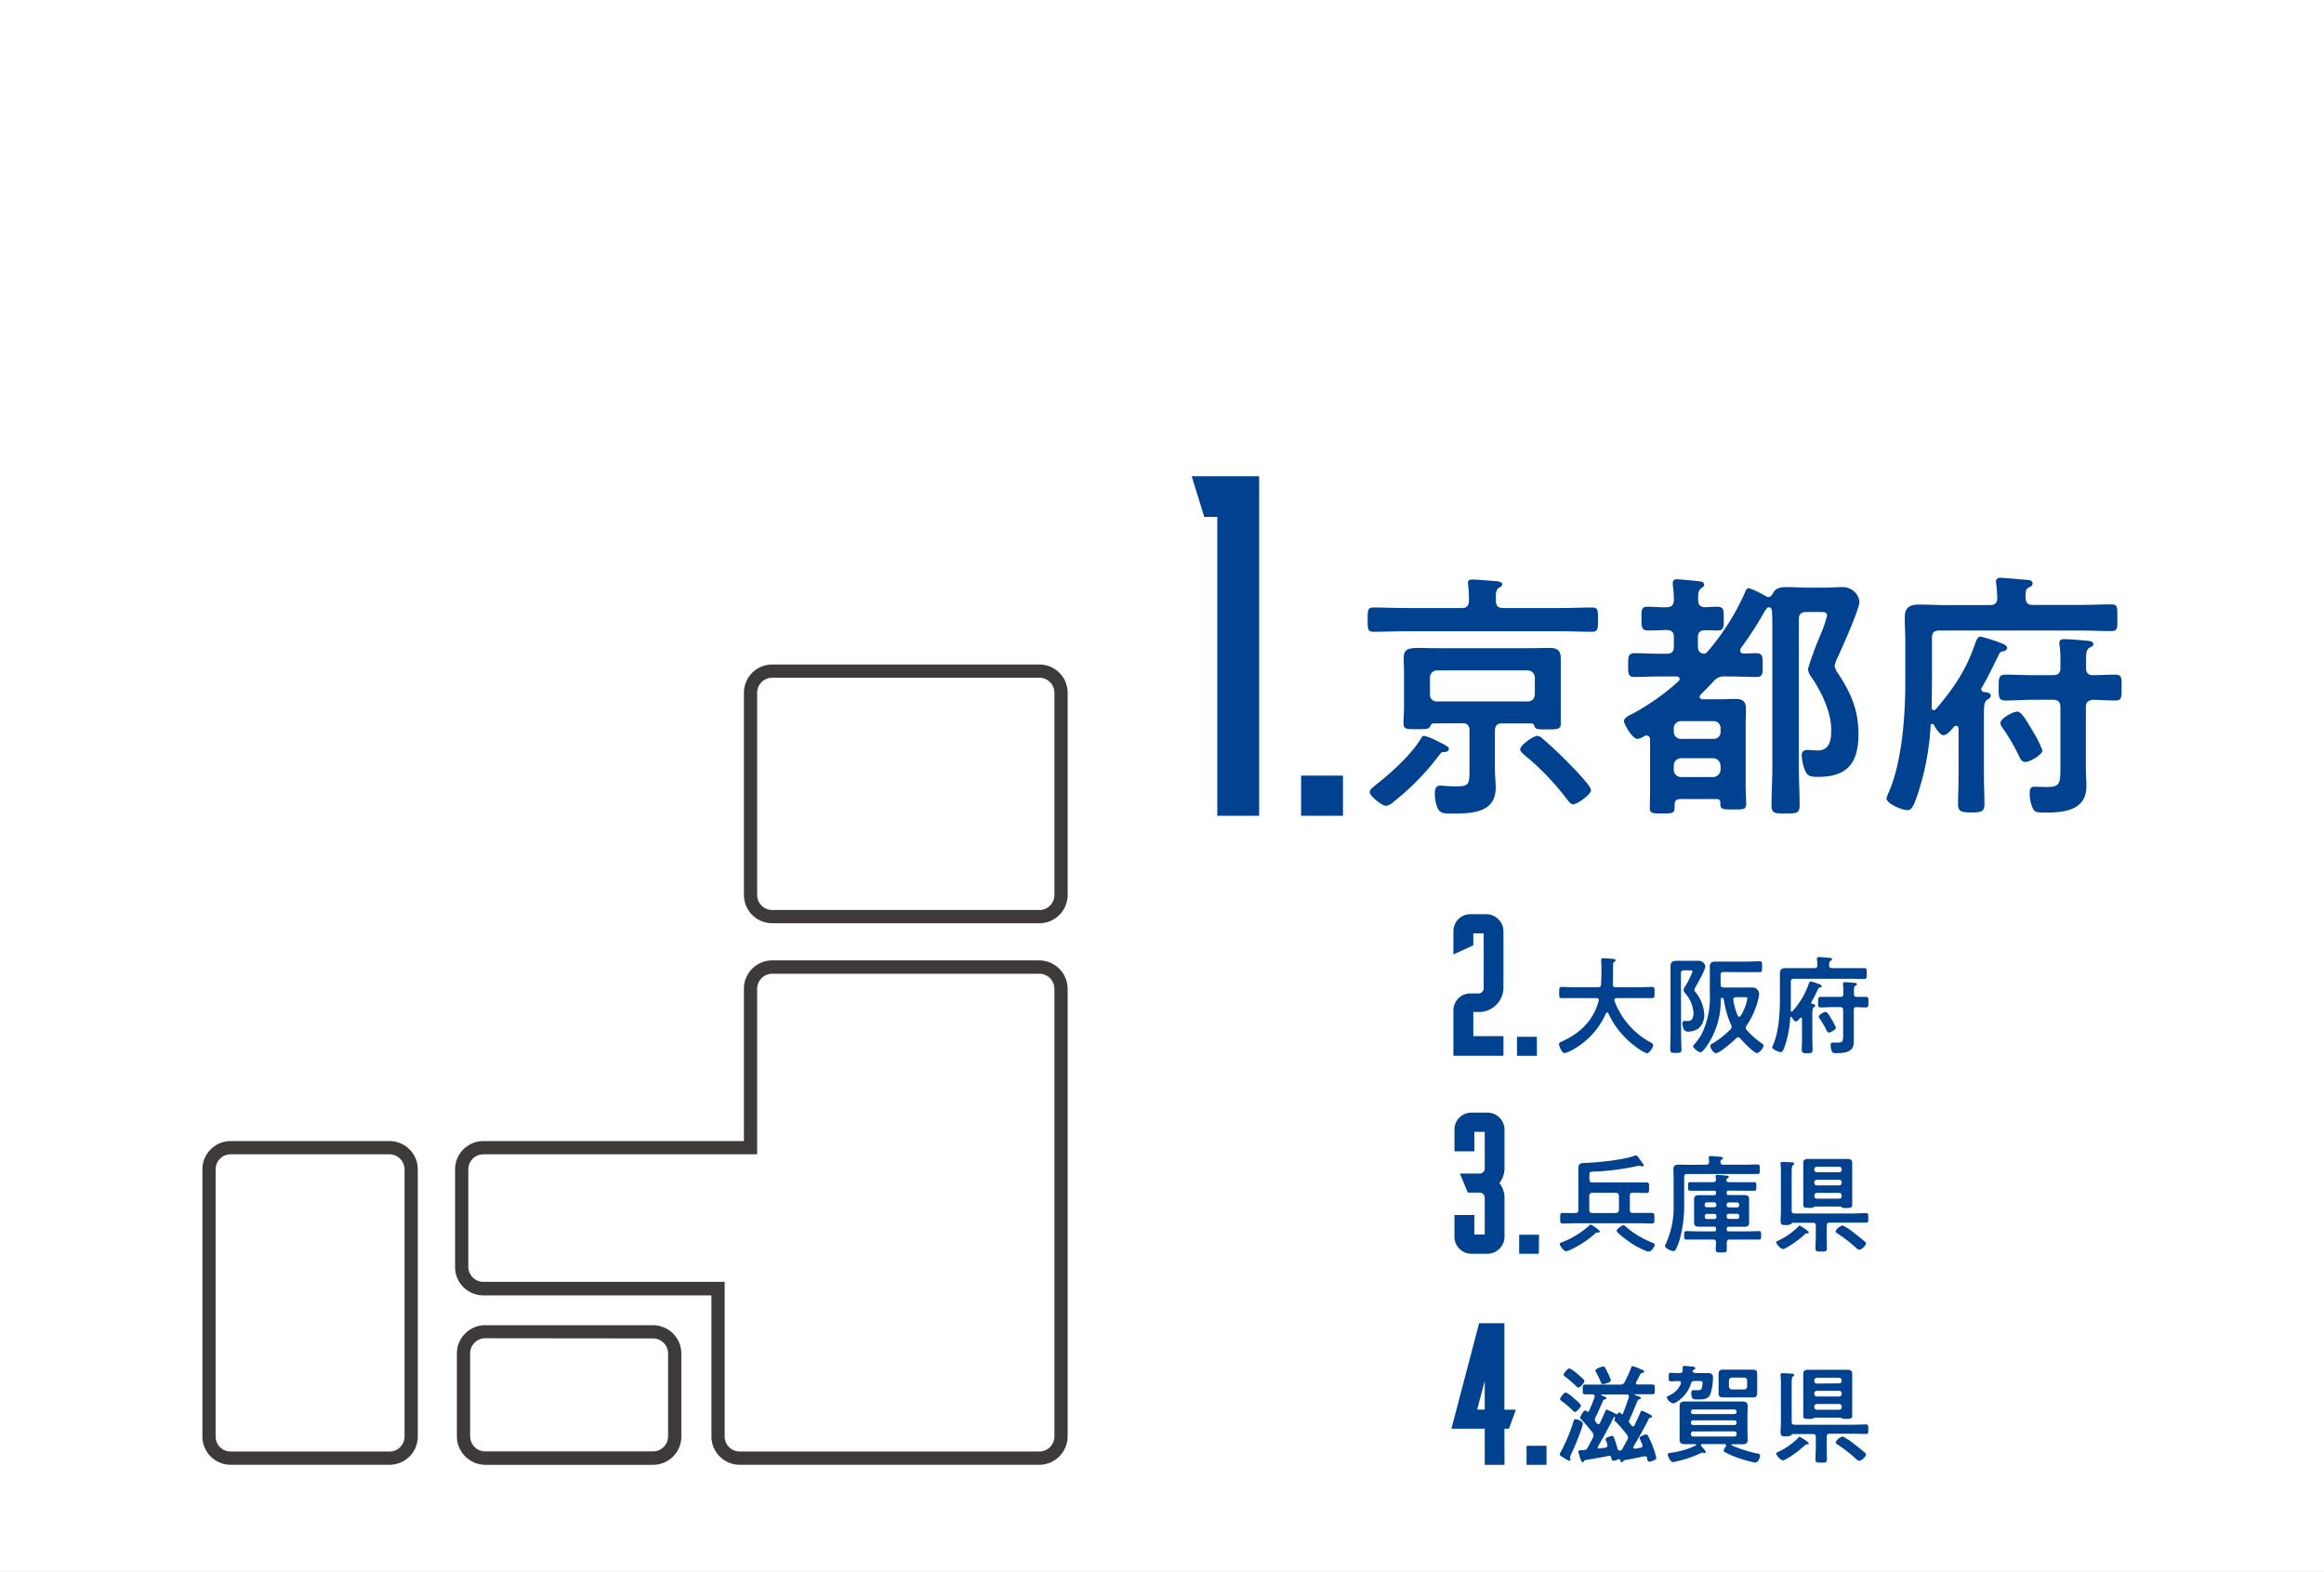 <svg xmlns="http://www.w3.org/2000/svg" viewBox="0 0 488 330"><defs><style>.cls-1{fill:#fff;}.cls-2{fill:#cacaca;}.cls-3{fill:#3e3a39;}.cls-4{fill:#004190;}</style></defs><g id="レイヤー_1" data-name="レイヤー 1"><rect class="cls-1" width="488" height="330"/><path class="cls-2" d="M486,2V328H2V2H486m2-2H0V330H488V0Z"/></g><g id="レイヤー_1のコピー" data-name="レイヤー 1のコピー"><rect class="cls-1" width="488" height="330"/><path class="cls-3" d="M81.79,307.57H48.44a5.94,5.94,0,0,1-5.94-5.94V245.54a5.94,5.94,0,0,1,5.94-5.94H81.79a5.94,5.94,0,0,1,5.94,5.94v56.09a5.94,5.94,0,0,1-5.94,5.94ZM48.44,242.38a3.14,3.14,0,0,0-3.16,3.16v56.09a3.14,3.14,0,0,0,3.16,3.16H81.79a3.15,3.15,0,0,0,2.23-.92,3.2,3.2,0,0,0,.93-2.24V245.54A3.2,3.2,0,0,0,84,243.3a3.15,3.15,0,0,0-2.23-.92Z"/><path class="cls-3" d="M137.13,307.58H101.88a6,6,0,0,1-5.94-5.94V284.2a5.92,5.92,0,0,1,5.94-5.93h35.25a5.94,5.94,0,0,1,5.94,5.93v17.44a5.94,5.94,0,0,1-5.94,5.94ZM101.88,281a3.18,3.18,0,0,0-3.16,3.16v17.44a3.18,3.18,0,0,0,3.16,3.16h35.25a3.18,3.18,0,0,0,3.16-3.16V284.2a3.18,3.18,0,0,0-3.16-3.16Z"/><path class="cls-3" d="M218.25,307.57H155.33a5.94,5.94,0,0,1-5.94-5.94V272H101.5A5.94,5.94,0,0,1,95.56,266V245.54a5.94,5.94,0,0,1,5.94-5.94h54.71v-32a5.94,5.94,0,0,1,5.94-5.94h56.1a6,6,0,0,1,5.94,5.94v94a6,6,0,0,1-1.74,4.2A5.94,5.94,0,0,1,218.25,307.57ZM101.5,242.38a3.16,3.16,0,0,0-2.23.92,3.2,3.2,0,0,0-.93,2.24V266a3.18,3.18,0,0,0,3.16,3.16h50.67v32.46a3.21,3.21,0,0,0,.92,2.24,3.17,3.17,0,0,0,2.24.92h62.92a3.15,3.15,0,0,0,2.23-.92,3.2,3.2,0,0,0,.93-2.24v-94a3.18,3.18,0,0,0-3.16-3.16h-56.1a3.18,3.18,0,0,0-3.16,3.16v34.75Z"/><path class="cls-3" d="M218.25,193.86h-56.1a6,6,0,0,1-4.2-1.74,6,6,0,0,1-1.74-4.2V145.47a5.94,5.94,0,0,1,5.94-5.94h56.1a5.94,5.94,0,0,1,5.94,5.94v42.45a6,6,0,0,1-1.74,4.2A5.94,5.94,0,0,1,218.25,193.86Zm-56.1-51.55a3.16,3.16,0,0,0-3.16,3.16v42.45a3.16,3.16,0,0,0,3.16,3.16h56.1a3.16,3.16,0,0,0,3.16-3.16V145.47a3.16,3.16,0,0,0-3.16-3.16Z"/><path class="cls-4" d="M315.65,127.67h12c2.19,0,4.39-.11,6.63-.11,1.27,0,1.27.55,1.27,2.52s0,2.58-1.27,2.58c-2.24,0-4.44-.11-6.63-.11H295.08c-2.25,0-4.45.11-6.7.11-1.2,0-1.2-.66-1.2-2.58s0-2.52,1.2-2.52c2.25,0,4.45.11,6.7.11h11.85c1.09,0,1.48-.44,1.53-1.53a31.11,31.11,0,0,0-.16-3.24,1.43,1.43,0,0,1-.06-.5c0-.65.5-.71,1-.71.93,0,3.84.28,4.88.33.44.06,1.32.11,1.32.71,0,.33-.28.44-.71.72-.66.49-.66,1.26-.61,2.69C314.11,127.23,314.55,127.67,315.65,127.67ZM303.42,157.9c-.66,0-.72,0-1.38.87a52,52,0,0,1-9.43,9.6,2.85,2.85,0,0,1-1.54.83c-.87,0-3.45-2-3.45-2.91,0-.55.76-1,1.2-1.43,3.08-2.36,7.41-6.3,9.44-9.6.16-.27.38-.76.77-.76a11.59,11.59,0,0,1,2.74,1.09c1.76.88,2.47,1.21,2.47,1.65S303.74,157.9,303.42,157.9Zm-2.36-6c-.44,0-.61.28-.77.66-.33.55-.82.55-2.58.55-2.25,0-3,.05-3-1.15s.11-2.2.11-3.24v-7.51c0-1-.06-2-.06-3.08,0-1.81.94-2.08,3.18-2.08,1,0,2.2.05,3.73.05h19.15c1.59,0,3.13-.05,4.72-.05,1.42,0,2.19.6,2.19,2.08,0,1,0,2,0,3.08v7.57c0,1.09,0,2.14,0,3.23s-.66,1.15-2.8,1.15c-2,0-2.52,0-2.74-.71-.11-.38-.27-.55-.66-.55h-6.09c-1,0-1.53.44-1.53,1.54v8.06c0,1.32.16,2.64.16,3.95,0,5.38-5.37,5.38-9.38,5.38-1.64,0-2.36-.11-2.85-1.21a8.31,8.31,0,0,1-.55-3.07c0-.71.17-1.59,1.1-1.59.6,0,1.75.16,3.18.16,3,0,3-.33,3-4V153.4c0-1.1-.49-1.54-1.53-1.54Zm19.69-4.61c1,0,1.43-.54,1.54-1.48v-3.51a1.53,1.53,0,0,0-1.54-1.53h-19a1.48,1.48,0,0,0-1.48,1.53v3.51a1.38,1.38,0,0,0,1.48,1.48Zm9.65,21.62c-.54,0-.87-.5-1.31-1a53.36,53.36,0,0,0-8.94-9.33c-.33-.33-.94-.77-.94-1.26,0-.82,2.75-2.8,3.57-2.8a1.74,1.74,0,0,1,1.15.6c2,1.7,3.84,3.46,5.65,5.32.82.83,4.5,4.56,4.5,5.49S331.17,168.87,330.4,168.87Z"/><path class="cls-4" d="M366.28,124.71c.22-.55.44-1.21.94-1.21a16.2,16.2,0,0,1,3,1.37c.27.11.82.5,1.1.5.49,0,.76-.44,1-.83.61-1.2,1.76-1.26,3-1.26,1.42,0,2.79.11,4.22.11h3.95c1.1,0,2.19-.11,3.35-.11a3.53,3.53,0,0,1,3.62,3c0,1.65-3.62,9.61-4.5,11.58a7.25,7.25,0,0,0-.72,2,4,4,0,0,0,.83,1.7c2.69,4.17,4.17,7.57,4.17,12.62,0,5.93-2.25,8.94-8.4,8.94-1.7,0-2.3-.11-2.85-1.42a9.93,9.93,0,0,1-.66-3.13c0-.82.5-1.1,1.26-1.1s1.38.11,2.09.11c2.58,0,2.85-2.3,2.85-4.33,0-3.79-2.14-8.17-4.28-11.25a2.81,2.81,0,0,1-.6-1.59,69.16,69.16,0,0,1,2.63-7.13,27.46,27.46,0,0,0,1.37-4c0-.77-.65-.77-1.31-.77h-3.07c-1.05,0-1.54.44-1.54,1.54V161c0,2.69.16,5.37.16,8,0,1.75-.54,1.81-2.9,1.81s-3,0-3-1.76c0-2.69.17-5.37.17-8.06V130.63c0-.76-.06-1.53-.06-2.3-.05-.38-.21-.82-.65-.82a.67.67,0,0,0-.44.22,5.4,5.4,0,0,0-.5.71,74.39,74.39,0,0,1-4.93,7.62.94.94,0,0,0-.17.55c0,.44.39.61.77.61.88,0,1.7-.06,2.58-.06,1.42,0,1.37.77,1.37,2.53s.05,2.46-1.32,2.46c-1.75,0-3.56-.11-5.32-.11h-1.2a2.83,2.83,0,0,0-2.47,1c-.88,1-1.76,1.87-2.69,2.8a.57.57,0,0,0-.22.49c0,.39.33.5.66.5h3.29c1.21,0,2.41-.06,3.62-.06,1.48,0,2.14.55,2.14,2.09,0,1.15-.06,2.24-.06,3.34v12.89c0,.83.11,3.07.11,3.68,0,1.26-.65,1.2-2.68,1.2s-2.75.06-2.75-1.15v-.27c0-.77-.55-.77-.82-.77h-7.52c-.87,0-1.26.33-1.26,1.21v.6c0,1.26-.66,1.21-2.63,1.21s-2.58.05-2.58-1.21.06-2.47.06-3.67V155.37c0-.49-.17-.93-.77-.93a.8.8,0,0,0-.49.16,3.34,3.34,0,0,1-1.38.55c-1.09,0-2.85-3.07-2.85-3.78,0-.49.77-1,1.43-1.32l.33-.16a48.2,48.2,0,0,0,9.71-6.86.59.59,0,0,0,.21-.49c0-.39-.38-.5-.65-.5h-3.51c-1.76,0-3.57.11-5.32.11-1.38,0-1.32-.82-1.32-2.46s-.06-2.53,1.37-2.53c1.76,0,3.51.11,5.27.11h1.42c1.1,0,1.54-.44,1.54-1.54v-1.92c0-1.09-.44-1.48-1.54-1.53-1.26.05-2.58.11-3.89.11s-1.37-.71-1.37-2.52-.06-2.47,1.31-2.47,2.64.16,3.95.11c1,0,1.48-.39,1.54-1.48a21,21,0,0,0-.22-3.13v-.5c0-.6.33-.76.88-.76s3.51.27,4.33.38c.49.06,1.37.06,1.37.77,0,.33-.27.49-.66.77-.65.55-.6,1.26-.6,2.41,0,1,.38,1.48,1.43,1.54.87-.06,1.75-.11,2.68-.11,1.32,0,1.27.87,1.27,2.47,0,1.75.05,2.52-1.32,2.52-.88,0-1.81-.06-2.69-.06-1,.06-1.42.5-1.42,1.48v1.92c0,.88.32,1.43,1.31,1.54a1.12,1.12,0,0,0,.66-.38A50.16,50.16,0,0,0,366.28,124.71Zm-6.52,30.44a1.45,1.45,0,0,0,1.53-1.48v-.77a1.45,1.45,0,0,0-1.53-1.48H353a1.5,1.5,0,0,0-1.54,1.48v.77a1.49,1.49,0,0,0,1.54,1.48ZM353,159.21a1.54,1.54,0,0,0-1.54,1.54v.88a1.54,1.54,0,0,0,1.54,1.53h6.75a1.56,1.56,0,0,0,1.53-1.53v-.88a1.57,1.57,0,0,0-1.53-1.54Z"/><path class="cls-4" d="M405.73,152c-.22,0-.27.11-.33.33a54.65,54.65,0,0,1-2.58,14c-1,3.13-1.48,3.78-2.24,3.78-1.32,0-4.45-1.42-4.45-2.46a7.06,7.06,0,0,1,.49-1.32c2.8-6.47,3.46-16.07,3.46-23.09v-8.45c0-1.7-.11-3.4-.11-5.16,0-2.14,1.1-2.69,3.07-2.69,1.76,0,3.51.11,5.27.11h9.54c1,0,1.49-.38,1.54-1.42a27,27,0,0,0-.22-3c0-.16-.05-.32-.05-.49,0-.66.43-.82,1-.82.44,0,4.77.38,5.48.44.44,0,1.21.11,1.21.71s-.49.71-.88.93c-.55.33-.6.88-.6,1.65v.55c.11,1,.44,1.42,1.54,1.42h10c2.25,0,4.5-.11,6.48-.11,1.37,0,1.26.66,1.26,2.8s.11,2.8-1.26,2.8c-2.14,0-4.34-.11-6.48-.11H407.21c-1.09,0-1.53.44-1.53,1.53v9.33c0,1.76-.06,3.57-.06,5.32,0,.28.11.55.44.55.17,0,.27-.11.44-.22,3.73-4.39,6.25-8.06,8.17-13.55.39-1.1.61-1.7,1.21-1.7a33.34,33.34,0,0,1,4.44,1.43c.44.16,1.15.44,1.15,1,0,.33-.43.55-.76.66-.66.11-.72.17-1.1.93-1.43,2.86-1.76,3.74-3.46,6.7a.51.51,0,0,0-.11.38.59.59,0,0,0,.55.55c.5.05,1.43.11,1.43.77,0,.44-.44.66-.77.88-.6.43-.66,1.26-.66,3.07v12.67c0,2,.11,4.06.11,6.14,0,1.43-.44,1.76-2.69,1.76s-2.85-.22-2.85-1.76c0-2.08.11-4.11.11-6.14V153c0-.49-.33-.6-.49-.6a.6.6,0,0,0-.5.22c-.43.54-1.42,1.75-2.19,1.75s-1.65-1.53-2-2.14C406,152.08,405.9,152,405.73,152ZM438,148.46v13.33c0,1.1.11,2.2.11,3.29,0,5-4.5,5.54-8.5,5.54-1.92,0-2.31-.05-2.74-.87a7.55,7.55,0,0,1-.66-3.35c0-.71.16-1.21,1-1.21.39,0,1.76.06,2.75.06,2.69,0,2.69-.88,2.69-4.45V148.46c0-1-.44-1.53-1.54-1.53h-4c-2,0-4.05.16-6,.16-1.48,0-1.42-.77-1.42-2.69s-.06-2.74,1.42-2.74c2,0,4,.11,6,.11h4c1.1,0,1.54-.44,1.54-1.54V138.7a19.64,19.64,0,0,0-.17-3.13,2.24,2.24,0,0,1-.05-.55c0-.66.43-.82,1-.82,1.1,0,3.57.22,4.72.33.44.05,1.43.05,1.43.71,0,.39-.39.55-.83.77-.65.44-.71,1-.71,2.91v1.31c0,1,.38,1.54,1.43,1.54,1.53,0,3.07-.11,4.61-.11s1.42.66,1.42,2.74.06,2.69-1.37,2.69c-1,0-3.51-.11-4.66-.16C438.42,147.09,438,147.47,438,148.46ZM425.31,160c-.76,0-1-.55-1.31-1.16a42.82,42.82,0,0,0-3.62-6.19,1.51,1.51,0,0,1-.33-.83c0-1,2.74-2.41,3.51-2.41.93,0,2,2,3,3.62a5.69,5.69,0,0,0,.39.66,22.81,22.81,0,0,1,1.92,3.89C428.83,158.5,426.19,160,425.31,160Z"/><path class="cls-4" d="M263.9,100.52v70.27h-7.79V108h-2.87l-2.32-7.52Z"/><path class="cls-4" d="M264.4,171.29h-8.79V108.54h-2.74L250.24,100H264.4Zm-7.79-1h6.79V101H251.59l2,6.52h3Z"/><path class="cls-4" d="M273.74,170.79v-7.43h7.79v7.43Z"/><path class="cls-4" d="M282,171.29h-8.79v-8.43H282Zm-7.79-1H281v-6.43h-6.79Z"/><path class="cls-4" d="M335.73,210c0-.31-.22-.42-.49-.42h-4.68c-.88,0-1.75,0-2.63,0-.56,0-.53-.29-.53-1.16s0-1.19.53-1.19c.88,0,1.75.07,2.63.07h5c.42,0,.6-.16.65-.61,0-.69.06-1.41.06-2.11v-.94a18.87,18.87,0,0,0-.06-1.92.32.32,0,0,1,0-.16c0-.32.25-.36.5-.36s1.7.11,2.1.16c.16,0,.43.06.43.29s-.09.18-.18.24a.7.7,0,0,0-.34.7c0,1.37,0,2.73-.06,4.12,0,.41.2.59.6.59h5c.88,0,1.75-.07,2.65-.07.56,0,.52.31.52,1.19s0,1.16-.54,1.16c-.88,0-1.75,0-2.63,0h-4.81c-.23,0-.45.09-.45.36,0,.09,0,.13,0,.2a16.53,16.53,0,0,0,7.71,8.81c.22.13.43.22.43.51,0,.47-.81,1.71-1.33,1.71a8.85,8.85,0,0,1-2.19-1.28,18.12,18.12,0,0,1-5.92-7.15.25.25,0,0,0-.22-.16c-.12,0-.18.09-.25.18a16.17,16.17,0,0,1-7.82,8.09c-.05,0-.07,0-.12,0a2,2,0,0,1-.78.27c-.56,0-1.14-1.51-1.14-1.86s.27-.41.49-.52a.59.59,0,0,0,.16-.07c3.78-1.74,6.61-4.41,7.68-8.56Z"/><path class="cls-4" d="M353,217.1c0,1.08.07,2.17.07,3.25,0,.72-.22.74-1.16.74s-1.19,0-1.19-.76c0-1.08.06-2.15.06-3.23V204.75c0-.63,0-1.26,0-1.88,0-.92.52-1.12,1.34-1.12.59,0,1.15,0,1.73,0h1.43l1.37,0a1.38,1.38,0,0,1,1.44,1.14c0,.76-1.64,3.63-2.11,4.44a1.47,1.47,0,0,0-.2.54.75.75,0,0,0,.18.38,8,8,0,0,1,1.9,4.75,3.76,3.76,0,0,1-1.25,3,4.09,4.09,0,0,1-2.11.62.93.93,0,0,1-1-.67,3,3,0,0,1-.22-1.12c0-.36.2-.45.51-.45s.49,0,.72,0c.94,0,1.1-1,1.1-1.71a7,7,0,0,0-1.77-4.14,1.16,1.16,0,0,1-.32-.68,1.31,1.31,0,0,1,.25-.6,18.83,18.83,0,0,0,1.63-3.23c0-.27-.38-.27-.56-.27H353.6c-.42,0-.63.18-.63.63Zm8.92-13c-.44,0-.62.18-.62.62v2c0,.45.18.63.62.63h4.17l1.89,0a1.39,1.39,0,0,1,1.41,1.37,8.2,8.2,0,0,1-.23,1.28,17.09,17.09,0,0,1-2.39,5.31.94.94,0,0,0-.18.49.65.65,0,0,0,.2.48,16.49,16.49,0,0,0,3,2.69c.31.22.52.31.52.56,0,.53-.83,1.59-1.42,1.59s-3-2.51-3.49-3.1a.56.56,0,0,0-.41-.22.62.62,0,0,0-.38.18c-.65.65-3.49,3.16-4.3,3.16-.47,0-1.17-1-1.17-1.46s.43-.54.68-.69a20.71,20.71,0,0,0,3.56-2.85.75.75,0,0,0,.22-.51.83.83,0,0,0-.11-.45,19.15,19.15,0,0,1-1.5-5.2c-.05-.18-.13-.47-.36-.47s-.31.15-.31.49a16.7,16.7,0,0,1-2.85,9.53c-.22.33-1,1.43-1.39,1.43s-1.55-.85-1.55-1.28a.5.5,0,0,1,.18-.31,14.15,14.15,0,0,0,1.55-2.11,17.28,17.28,0,0,0,1.77-8.47v-3.68c0-.71,0-1.41,0-2.1,0-.88.38-1.1,1.21-1.1s1.45,0,2.17,0h4.48c.88,0,1.8-.07,2.6-.07.54,0,.52.27.52,1.15s0,1.14-.52,1.14c-.87,0-1.74,0-2.6,0Zm3.3,9.39a.33.33,0,0,0,.29-.18,10.44,10.44,0,0,0,1.41-3.65c0-.25-.18-.27-.62-.27H364.5c-.3,0-.54.13-.54.47V210a13.62,13.62,0,0,0,.94,3.27A.33.33,0,0,0,365.19,213.47Z"/><path class="cls-4" d="M376.06,213.51c-.09,0-.11.05-.13.14a22.65,22.65,0,0,1-1.05,5.71c-.43,1.28-.61,1.55-.92,1.55-.54,0-1.82-.58-1.82-1a3,3,0,0,1,.2-.54c1.15-2.64,1.41-6.56,1.41-9.43v-3.45c0-.7,0-1.39,0-2.11,0-.88.45-1.1,1.25-1.1s1.44,0,2.16,0H381c.4,0,.6-.15.62-.58a9.85,9.85,0,0,0-.09-1.21c0-.07,0-.13,0-.2,0-.27.18-.34.43-.34s2,.16,2.24.18.49.05.49.29-.2.3-.36.38-.24.36-.24.68v.22c0,.43.18.58.63.58h4.1c.92,0,1.84,0,2.64,0,.56,0,.52.27.52,1.14s0,1.15-.52,1.15c-.87,0-1.77-.05-2.64-.05H376.67c-.45,0-.63.18-.63.63V210c0,.72,0,1.46,0,2.17,0,.12,0,.23.18.23s.11,0,.18-.09a16.53,16.53,0,0,0,3.34-5.54c.15-.45.24-.69.49-.69a14.55,14.55,0,0,1,1.82.58c.18.07.47.18.47.4s-.18.23-.32.27-.29.07-.45.38c-.58,1.17-.71,1.53-1.41,2.74a.21.21,0,0,0,0,.15.24.24,0,0,0,.22.23c.2,0,.58,0,.58.31s-.17.27-.31.36-.27.52-.27,1.26v5.17c0,.83.05,1.66.05,2.52,0,.58-.18.71-1.1.71s-1.17-.09-1.17-.71c0-.86.05-1.69.05-2.52v-4c0-.2-.14-.25-.21-.25a.25.25,0,0,0-.2.09c-.18.22-.58.72-.89.72s-.68-.63-.83-.88C376.15,213.56,376.13,213.51,376.06,213.51Zm13.21-1.43v5.45c0,.44,0,.89,0,1.34,0,2-1.84,2.26-3.47,2.26-.79,0-.95,0-1.12-.35a3,3,0,0,1-.27-1.37c0-.29.06-.49.4-.49l1.12,0c1.1,0,1.1-.36,1.1-1.82v-5c0-.43-.18-.63-.63-.63H384.8c-.82,0-1.65.07-2.46.07-.61,0-.58-.32-.58-1.1s0-1.12.58-1.12c.83,0,1.64,0,2.46,0h1.64c.45,0,.63-.18.63-.62v-.63a8,8,0,0,0-.07-1.28.94.94,0,0,1,0-.22c0-.27.18-.34.4-.34.45,0,1.46.09,1.93.14.18,0,.58,0,.58.29s-.15.22-.33.31-.29.43-.29,1.19v.54c0,.4.15.62.58.62.63,0,1.25,0,1.88,0s.58.27.58,1.12,0,1.1-.56,1.1c-.42,0-1.43-.05-1.9-.07S389.27,211.68,389.27,212.08Zm-5.2,4.73c-.32,0-.43-.23-.54-.47a18.3,18.3,0,0,0-1.48-2.54.58.58,0,0,1-.14-.33c0-.43,1.12-1,1.44-1s.83.83,1.21,1.48a1.43,1.43,0,0,0,.16.27,9.66,9.66,0,0,1,.78,1.59C385.5,216.18,384.42,216.81,384.07,216.81Z"/><path class="cls-4" d="M305.69,195.53a3.09,3.09,0,0,1,3.18-3h3.18a3.13,3.13,0,0,1,3.15,3v12a4.68,4.68,0,0,1-4.75,4.54h-1.58v6.07h6.33v3h-9.51v-9.1a3.06,3.06,0,0,1,3.18-3h1.58a1.59,1.59,0,0,0,1.6-1.54v-12h-3.18v2.67l-3.18,1.46Z"/><path class="cls-4" d="M315.7,221.7H305.19v-9.6a3.55,3.55,0,0,1,3.68-3.5h1.58a1.09,1.09,0,0,0,1.1-1V196h-2.18v2.49l-4.18,1.92v-4.91a3.58,3.58,0,0,1,3.68-3.54h3.18a3.64,3.64,0,0,1,3.65,3.54v12a5.16,5.16,0,0,1-5.25,5h-1.08v5.07h6.33Zm-9.51-1h8.51v-2h-6.33V211.6h2.08a4.21,4.21,0,0,0,4.25-4v-12a2.63,2.63,0,0,0-2.65-2.54h-3.18a2.59,2.59,0,0,0-2.68,2.54v3.35l2.18-1V195h4.18v12.53a2.07,2.07,0,0,1-2.1,2h-1.58a2.56,2.56,0,0,0-2.68,2.5Z"/><path class="cls-4" d="M319,221.2v-3h3.18v3Z"/><path class="cls-4" d="M322.72,221.7h-4.18v-4h4.18Zm-3.18-1h2.18v-2h-2.18Z"/><path class="cls-4" d="M335.56,258.81c-.05,0-.07,0-.09,0a.67.67,0,0,0-.59.27,21.34,21.34,0,0,1-5.15,3.36,2.76,2.76,0,0,1-.88.29c-.51,0-1.32-1.18-1.32-1.5s.31-.31.67-.47a18.41,18.41,0,0,0,5.52-3.43c.09-.09.2-.2.31-.2a4.93,4.93,0,0,1,1,.63c.08.07.2.13.29.2.35.27.62.47.62.61S335.71,258.81,335.56,258.81Zm-4.13-4.73v-8.74c0-1,.45-1.12,1.32-1.14,2.72-.11,8-.61,10.47-1.52a.71.71,0,0,1,.32-.07c.22,0,.49.38.87.94.18.25.38.54.6.83a.59.59,0,0,1,.14.27.28.28,0,0,1-.29.27.59.59,0,0,1-.25-.07,3.07,3.07,0,0,0-.42-.07,5.05,5.05,0,0,0-.83.16A53.67,53.67,0,0,1,335,246c-.29,0-.65,0-.92.06s-.33.23-.33.72v.88c0,.45.18.62.6.62h8.74c.88,0,1.77,0,2.67,0,.54,0,.52.27.52,1.1s0,1.12-.52,1.12c-.9,0-1.79-.07-2.67-.07h-.24c-.43,0-.61.18-.61.63v3c0,.45.18.63.61.63h1.25c.92,0,1.86,0,2.78,0,.54,0,.52.27.52,1.12s0,1.1-.52,1.1c-.92,0-1.86-.05-2.78-.05h-13.2c-.92,0-1.84.05-2.78.05-.51,0-.51-.27-.51-1.1s0-1.12.51-1.12c.92,0,1.82.06,2.71,0C331.25,254.71,331.43,254.53,331.43,254.08Zm8.52-3a.65.65,0,0,0-.63-.63h-5a.6.6,0,0,0-.6.63v3a.59.59,0,0,0,.6.63h5a.64.64,0,0,0,.63-.63Zm6.23,11.74a2.11,2.11,0,0,1-.72-.24,16.12,16.12,0,0,1-3.9-2.24c-.36-.25-2.1-1.55-2.1-1.91s1.12-1.16,1.45-1.16c.18,0,.29.13.43.26a19.25,19.25,0,0,0,5.65,3.41c.18.09.47.18.47.45S346.83,262.8,346.18,262.8Z"/><path class="cls-4" d="M358.26,244.56c.41,0,.63-.18.61-.61a2.73,2.73,0,0,0-.07-.74s0-.13,0-.18c0-.26.22-.29.43-.29s2.06.16,2.28.2.27.07.27.25-.13.2-.29.31a.52.52,0,0,0-.22.45c0,.45.2.61.6.61h4.53c.87,0,1.75-.05,2.6-.05.56,0,.51.23.51,1s.05,1-.51,1c-.85,0-1.73,0-2.6,0H354.27c-.42,0-.62.18-.62.62v5.58a26.75,26.75,0,0,1-.92,7.49,13.08,13.08,0,0,1-.9,2.27.45.45,0,0,1-.4.22c-.68,0-1.82-.65-1.82-1.08a1.06,1.06,0,0,1,.16-.38,18.46,18.46,0,0,0,1.66-8.29v-5.47c0-.65-.05-1.28-.05-1.93,0-.85.45-1,1.21-1s1.44.05,2.13.05ZM363,250c-.29,0-.43.13-.43.42v.09c0,.32.14.43.43.43h1.68l1.55,0c.65,0,1.05.13,1.05.87,0,.38,0,.74,0,1.17v2.57c0,.43,0,.79,0,1.17,0,.72-.38.87-1,.87l-1.57,0H363c-.29,0-.43.11-.43.43v.11a.38.38,0,0,0,.43.43h4c.79,0,1.57-.05,2.36-.05.45,0,.45.22.45.9s0,.87-.45.87c-.79,0-1.57,0-2.36,0h-3.81c-.42,0-.58.15-.6.6s0,1,0,1.44c0,.65-.24.67-1.14.67s-1.17,0-1.17-.7c0-.47.07-.94.05-1.43s-.2-.58-.61-.58h-3.27c-.78,0-1.57,0-2.35,0-.45,0-.45-.22-.45-.87s0-.9.45-.9c.78,0,1.57.05,2.35.05h3.47a.37.37,0,0,0,.43-.43V258c0-.32-.11-.43-.43-.43h-1.59l-1.54,0c-.65,0-1.06-.13-1.06-.87,0-.38,0-.74,0-1.17V253c0-.43,0-.79,0-1.17,0-.69.36-.87,1-.87l1.59,0h1.59c.3,0,.43-.11.43-.43v-.09c0-.29-.11-.42-.43-.42h-2.66c-.76,0-1.55,0-2.33,0-.43,0-.45-.18-.45-.89s0-.9.45-.9c.78,0,1.57,0,2.33,0h2.46c.45,0,.61-.17.61-.62,0-.14-.07-.52-.07-.61,0-.27.18-.29.38-.29s1.82.11,2,.16.38,0,.38.22-.11.2-.29.34a.48.48,0,0,0-.22.42c.06.32.33.38.6.38H366c.79,0,1.55,0,2.33,0,.45,0,.47.2.47.9s0,.89-.47.89c-.78,0-1.54,0-2.33,0Zm-2.6,2.89a.45.45,0,0,0-.43-.43h-1.59a.45.45,0,0,0-.42.43v.18a.4.4,0,0,0,.42.42h1.59a.39.39,0,0,0,.43-.42Zm-2,2a.41.41,0,0,0-.42.43v.22a.42.42,0,0,0,.42.43h1.59a.39.39,0,0,0,.43-.43v-.22a.41.41,0,0,0-.43-.43Zm6.37-1.37a.41.41,0,0,0,.43-.42v-.18a.45.45,0,0,0-.43-.43H363a.45.45,0,0,0-.43.43v.18a.41.41,0,0,0,.43.42Zm-2.18,2c0,.27.18.4.43.43h1.75c.25,0,.43-.16.43-.43v-.22a.41.41,0,0,0-.43-.43H363a.41.41,0,0,0-.43.43Z"/><path class="cls-4" d="M379.83,258.77c0,.18-.25.2-.38.2a.55.55,0,0,0-.47.2A20.71,20.71,0,0,1,375.1,262a2.23,2.23,0,0,1-.79.29,2.79,2.79,0,0,1-1.36-1.41c0-.22.36-.33.6-.45a14.3,14.3,0,0,0,4.06-2.89c.09-.09.18-.2.29-.2S379.83,258.5,379.83,258.77Zm3.74.58c0,.92.05,1.82.05,2.71,0,.72-.23.74-1.19.74s-1.21,0-1.21-.74c0-.89.07-1.79.07-2.71v-2c0-.42-.18-.6-.63-.6h-4.15c-.2,0-.27.09-.38.22s-.49.27-1.05.27c-.77,0-1.19,0-1.19-.81s.07-1.45.07-2.19v-8.12a12,12,0,0,0-.07-1.63,1,1,0,0,1,0-.23c0-.27.18-.29.38-.29.4,0,1.45.07,1.9.09.18,0,.56,0,.56.29s-.11.2-.27.32-.24.58-.24,1.41v8.09c0,.45.18.63.63.63h12.23c.92,0,1.82-.07,2.74-.07.51,0,.49.27.49,1s0,1-.49,1c-.9,0-1.82,0-2.74,0h-4.88c-.43,0-.61.18-.61.6Zm3-6h-5.43a.68.68,0,0,0-.27.13,2.18,2.18,0,0,1-1,.14c-.76,0-1.21,0-1.21-.58,0-.36,0-1,0-1.46V245.5c0-.45,0-.9,0-1.35,0-.71.52-.8,1.08-.8l1.68,0h4.75l1.66,0c.56,0,1.1.09,1.1.78,0,.47,0,.92,0,1.37v6.12c0,.47,0,1,0,1.46s-.4.58-1.21.58a2.25,2.25,0,0,1-1-.14A.79.79,0,0,0,386.58,253.39Zm-.39-7.2a.5.5,0,0,0,.54-.51v-.11a.51.51,0,0,0-.54-.54h-4.66a.52.52,0,0,0-.54.54v.11a.5.5,0,0,0,.54.51Zm-5.2,2.22a.52.52,0,0,0,.54.54h4.66a.51.51,0,0,0,.54-.54v-.11a.52.52,0,0,0-.54-.54h-4.66a.53.53,0,0,0-.54.54Zm0,2.78a.52.52,0,0,0,.54.54h4.66a.51.51,0,0,0,.54-.54v-.13a.51.51,0,0,0-.54-.54h-4.66a.52.52,0,0,0-.54.54Zm9.4,11.26a.89.89,0,0,1-.56-.32,33.41,33.41,0,0,0-4-3.11c-.16-.09-.38-.25-.38-.43a2.27,2.27,0,0,1,1.48-1.23,11.65,11.65,0,0,1,2.49,1.63c.76.59,1.52,1.17,2.24,1.82a.57.57,0,0,1,.2.36A2.29,2.29,0,0,1,390.39,262.45Z"/><path class="cls-4" d="M305.91,237.09a3.09,3.09,0,0,1,3.18-3h3.18a3.08,3.08,0,0,1,3.15,3v8.26a4.61,4.61,0,0,1-1.21,3,4.58,4.58,0,0,1,1.21,3v8.31a3.1,3.1,0,0,1-3.15,3h-3.18a3.09,3.09,0,0,1-3.18-3v-4.1h3.18v4.1h3.18v-8.31a1.58,1.58,0,0,0-1.6-1.53h-2.13l-1.24-3h3.37a1.59,1.59,0,0,0,1.6-1.54v-8.26h-3.18v4.09h-3.18Z"/><path class="cls-4" d="M312.27,263.26h-3.18a3.57,3.57,0,0,1-3.68-3.53v-4.6h4.18v4.1h2.18v-7.81a1.08,1.08,0,0,0-1.1-1h-2.46l-1.66-4h4.12a1.09,1.09,0,0,0,1.1-1v-7.76h-2.18v4.09h-4.18v-4.59a3.57,3.57,0,0,1,3.68-3.54h3.18a3.6,3.6,0,0,1,3.65,3.54v8.26a5.08,5.08,0,0,1-1.06,3,5,5,0,0,1,1.06,3v8.31A3.59,3.59,0,0,1,312.27,263.26Zm-5.86-7.13v3.6a2.58,2.58,0,0,0,2.68,2.53h3.18a2.6,2.6,0,0,0,2.65-2.53v-8.31a4.07,4.07,0,0,0-1.08-2.7l-.29-.33.29-.33a4.12,4.12,0,0,0,1.08-2.71v-8.26a2.56,2.56,0,0,0-2.65-2.54h-3.18a2.58,2.58,0,0,0-2.68,2.54v3.59h2.18v-4.09h4.18v8.76a2.07,2.07,0,0,1-2.1,2h-2.62l.83,2h1.79a2.07,2.07,0,0,1,2.1,2v8.81h-4.18v-4.1Z"/><path class="cls-4" d="M319.45,262.76v-3h3.18v3Z"/><path class="cls-4" d="M323.13,263.26H319v-4h4.18Zm-3.18-1h2.18v-2H320Z"/><path class="cls-4" d="M332.37,299a10,10,0,0,1-.42,1.41,51.61,51.61,0,0,1-2.07,5,2.23,2.23,0,0,0-.2.6c0,.14.09.36.09.49a.25.25,0,0,1-.24.25,7.36,7.36,0,0,1-1.17-.65c-.18-.09-.31-.18-.38-.22s-.47-.27-.47-.5a.8.8,0,0,1,.16-.38,35.91,35.91,0,0,0,2.71-6.45c.09-.34.13-.54.45-.54C331.3,298,332.37,298.42,332.37,299Zm-1.66-2.54c-.2,0-.44-.27-.58-.4a17.74,17.74,0,0,0-2.2-1.86c-.18-.14-.35-.25-.35-.45s.8-1.37,1.21-1.37a6.67,6.67,0,0,1,1.74,1.26c.27.22,1.44,1.19,1.44,1.5S331.09,296.47,330.71,296.47Zm.7-5.11c-.18,0-.32-.16-.43-.27a21.06,21.06,0,0,0-2.31-2c-.13-.09-.35-.25-.35-.45s.82-1.3,1.23-1.3a5.9,5.9,0,0,1,1.5,1,1.11,1.11,0,0,1,.22.18c.32.29.92.8,1.21,1.09.12.14.21.2.21.38C332.69,290.4,331.79,291.36,331.41,291.36Zm3.18,9.95a.88.88,0,0,0-.2-.51A34.9,34.9,0,0,0,332,298a.46.46,0,0,1-.18-.31c0-.25.65-1.53,1.06-1.53.13,0,.24.11.36.2a.29.29,0,0,0,.2.09c.11,0,.18-.09.24-.18.27-.62.95-2.28,1.17-2.93,0-.05,0-.11,0-.18,0-.27-.18-.36-.42-.38-.52,0-1,0-1.55,0s-.54-.27-.54-1,0-1.05.54-1.05c.81,0,1.59,0,2.4,0h4.95a.84.84,0,0,0,.9-.49,29.7,29.7,0,0,0,1.37-3c.06-.18.11-.38.31-.38a7.94,7.94,0,0,1,1.43.51c.68.29,1,.38,1,.63s-.25.25-.41.27a.4.4,0,0,0-.33.2c-.32.56-.61,1.15-.92,1.73a.32.32,0,0,0-.07.2c0,.25.2.31.38.31h.67c.79,0,1.57,0,2.38,0,.56,0,.54.27.54,1.05s0,1-.52,1c-.81,0-1.61,0-2.4,0h-1.16c-.11,0-.11.07-.11.09a.11.11,0,0,0,.06.11c.81.25,1.19.38,1.19.61s-.18.22-.27.24a.46.46,0,0,0-.38.27c-.33.72-.83,2.06-1.72,4a.7.7,0,0,0-.12.36.68.68,0,0,0,.21.45c.11.15.22.31.35.47a.35.35,0,0,0,.29.15.38.38,0,0,0,.32-.22c.4-.88.81-1.73,1.19-2.6.09-.29.13-.45.33-.45s2.18.85,2.18,1.19c0,.18-.23.22-.29.22-.21.05-.32.09-.41.27-1,2-2.08,3.92-3.23,5.83a.37.37,0,0,0,0,.18.26.26,0,0,0,.31.25c.41,0,.79-.12,1.17-.18s.4-.18.4-.43a.68.68,0,0,0,0-.2c0-.07-.09-.23-.18-.43a9.44,9.44,0,0,1-.42-1c0-.33,1.12-.74,1.39-.74a.47.47,0,0,1,.4.3,18.91,18.91,0,0,1,1,2.21,16.22,16.22,0,0,1,.74,2.43c0,.44-1.19.78-1.48.78s-.36-.25-.45-.58c0-.05,0-.11,0-.18-.09-.25-.2-.38-.47-.38h-.16c-1.37.31-2.76.58-4.15.83-.13,0-.17.09-.24.2a.38.38,0,0,1-.31.22c-.25,0-.27-.27-.36-.51a.21.21,0,0,0-.21-.14.23.23,0,0,0-.11,0,2.79,2.79,0,0,1-1.05.32c-.4,0-.43-.36-.47-.7-.07-.18-.16-.31-.36-.31l-.11,0c-1.64.32-3.3.61-5,.9-.13,0-.18.09-.24.2s-.16.25-.32.25-.4-.43-.6-1.17c-.07-.2-.11-.45-.2-.69a.86.86,0,0,1-.09-.34c0-.27.24-.34,1.07-.34h.07a.91.91,0,0,0,.83-.56c.42-.74.78-1.48,1.19-2.24A1.17,1.17,0,0,0,334.59,301.31Zm2.49-4.95c.09-.18.11-.36.31-.36a16.64,16.64,0,0,1,1.93.92.38.38,0,0,0,.16.05.21.21,0,0,0,.15-.07c.09-.11.23-.32.39-.32s.33.23.44.32a.24.24,0,0,0,.16.07c.09,0,.14-.07.18-.16.45-1.12.85-2.27,1.23-3.43,0-.05,0-.11,0-.18,0-.29-.21-.38-.48-.38h-5.2c-.11,0-.13.07-.13.09s0,.07.09.11c.63.25,1,.36,1,.58s-.18.23-.26.25a.44.44,0,0,0-.41.22c-.54,1.21-1.05,2.45-1.66,3.64a1.24,1.24,0,0,0-.09.38.7.7,0,0,0,.16.42c.09.14.18.25.27.38a.46.46,0,0,0,.31.18.41.41,0,0,0,.32-.22Zm-.49-5.72c-.27,0-.34-.15-.43-.38a15,15,0,0,0-1-2.08,1,1,0,0,1-.14-.38c0-.41,1.32-.85,1.64-.85s.42.24,1,1.45a8.52,8.52,0,0,1,.59,1.41C338.27,290.33,336.77,290.64,336.59,290.64Zm5.15,11.64a1.08,1.08,0,0,0,.11-.47.88.88,0,0,0-.2-.52,25.91,25.91,0,0,0-2.55-2.91.24.24,0,0,1-.09-.2,1,1,0,0,1,.13-.45s0-.05,0-.07a.12.12,0,0,0-.11-.13l-.09,0a.44.44,0,0,0-.13.2c-1,2-2.09,4-3.25,6a.61.61,0,0,0-.05.18c0,.2.16.27.34.25l1.23-.16c.25-.07.45-.18.45-.47a.58.58,0,0,0,0-.18,4.21,4.21,0,0,0-.23-.65,2.5,2.5,0,0,1-.16-.49c0-.34,1.1-.7,1.37-.7s.38.32.56.79.41,1.28.56,1.84a.61.61,0,0,0,.54.49.93.93,0,0,0,.58-.52Z"/><path class="cls-4" d="M356,288.31h.34l2,0c.74,0,1.35,0,1.35.92a10.75,10.75,0,0,1-.59,3.63c-.51,1-1.57,1-2.62,1-.69,0-1.34.09-1.34-1.35,0-.29.06-.61.42-.61h.25a5,5,0,0,0,.65,0c.47,0,.72,0,.89-.47a4.86,4.86,0,0,0,.16-1c0-.49-.31-.45-1-.45h-.65a.7.7,0,0,0-.79.57c-.8,2.59-3.16,4.12-3.72,4.12A1.81,1.81,0,0,1,350,293.4c0-.2.27-.29.5-.38a4.7,4.7,0,0,0,2.46-2.46.46.46,0,0,0,0-.21c0-.27-.23-.36-.45-.36-.54,0-1.08.05-1.61.05s-.5-.2-.5-.9,0-.89.5-.89,1.21.09,1.81.06c.43,0,.58-.15.63-.6v-.49c0-.27,0-.41.36-.41s.74.07,1.1.09c.69.05,1.18.09,1.18.36s-.17.27-.29.31a.41.41,0,0,0-.27.45C355.57,288.25,355.8,288.29,356,288.31Zm6.41,15.13c0-.15-.13-.2-.27-.22h-4.7c-.14,0-.27.07-.27.22a.37.37,0,0,0,.06.21c.18.2.95,1,.95,1.23s-.16.22-.29.22a1.07,1.07,0,0,1-.34-.07.39.39,0,0,0-.16,0,.54.54,0,0,0-.24.09,24.49,24.49,0,0,1-5.5,1.82,2.14,2.14,0,0,1-.35.06c-.61,0-1.1-1.36-1.1-1.59s.13-.27.8-.38a17,17,0,0,0,5.09-1.52c.05,0,.07-.07.07-.14s-.09-.11-.16-.13h-.33c-.61,0-1.21,0-1.84,0s-1.14-.15-1.14-.94c0-.47,0-1,0-1.48V296.7c0-.52,0-1,0-1.48,0-.77.44-.94,1.12-.94s1.25,0,1.86,0H364c.61,0,1.21,0,1.82,0s1.17.15,1.17.94c0,.49-.05,1-.05,1.48v4.14c0,.52.05,1,.05,1.48,0,.76-.43.94-1.13.94s-1.25,0-1.86,0h-.22c-.09,0-.18,0-.18.16s.05.09.09.11a29.39,29.39,0,0,0,5.2,1.66c.31,0,.7.06.7.49s-.48,1.43-1,1.43a26,26,0,0,1-4.48-1.3,15.76,15.76,0,0,1-2-.94.4.4,0,0,1-.18-.31,2.7,2.7,0,0,1,.5-.9A.23.23,0,0,0,362.43,303.44Zm1.82-6.52a.43.43,0,0,0,.42-.43v-.11a.43.43,0,0,0-.42-.42h-8.72a.42.42,0,0,0-.43.42v.11c0,.25.16.43.43.43Zm-8.72,1.32c-.27,0-.4.18-.43.43v.11a.39.39,0,0,0,.43.43h8.72a.41.41,0,0,0,.42-.43v-.11a.44.44,0,0,0-.42-.43Zm0,2.33a.41.41,0,0,0-.43.45v.16a.41.41,0,0,0,.43.45h8.72a.43.43,0,0,0,.42-.45V301a.43.43,0,0,0-.42-.45Zm13.47-9c0,.36,0,.67,0,1,0,.63-.31.85-.92.85-.42,0-.85,0-1.27,0h-3.72c-.43,0-.86,0-1.3,0-.61,0-.9-.22-.9-.85,0-.34,0-.67,0-1v-2.13c0-.31,0-.63,0-.94,0-.67.27-.9.92-.9.42,0,.85,0,1.28,0h3.72c.4,0,.83,0,1.25,0,.63,0,.94.18.94.86,0,.33,0,.67,0,1Zm-5.94-.45a.65.65,0,0,0,.63.63h2.58a.62.62,0,0,0,.62-.63v-1.23a.63.63,0,0,0-.62-.63h-2.58a.65.65,0,0,0-.63.63Z"/><path class="cls-4" d="M379.83,303.08c0,.18-.25.21-.38.21a.55.55,0,0,0-.47.2,21.16,21.16,0,0,1-3.88,2.87,2.23,2.23,0,0,1-.79.29,2.83,2.83,0,0,1-1.36-1.41c0-.23.36-.34.6-.45a14.7,14.7,0,0,0,4.06-2.89c.09-.09.18-.21.29-.21S379.83,302.82,379.83,303.08Zm3.74.59c0,.92.05,1.81.05,2.71,0,.72-.23.74-1.19.74s-1.21,0-1.21-.74c0-.9.07-1.79.07-2.71v-1.95c0-.43-.18-.61-.63-.61h-4.15c-.2,0-.27.09-.38.23s-.49.26-1.05.26c-.77,0-1.19,0-1.19-.8s.07-1.46.07-2.2v-8.11a12.17,12.17,0,0,0-.07-1.64.94.94,0,0,1,0-.22c0-.27.18-.29.38-.29.4,0,1.45.06,1.9.09.18,0,.56,0,.56.29s-.11.2-.27.31-.24.58-.24,1.41v8.09c0,.45.18.63.63.63h12.23c.92,0,1.82-.06,2.74-.06.51,0,.49.26.49,1s0,1-.49,1c-.9,0-1.82-.05-2.74-.05h-4.88c-.43,0-.61.18-.61.61Zm3-6h-5.43a.57.57,0,0,0-.27.13,2.33,2.33,0,0,1-1,.13c-.76,0-1.21,0-1.21-.58,0-.36,0-1,0-1.46v-6.12c0-.44,0-.89,0-1.34,0-.72.52-.81,1.08-.81l1.68,0h4.75c.56,0,1.1,0,1.66,0s1.1.09,1.1.79c0,.47,0,.92,0,1.36v6.12c0,.47,0,1,0,1.46s-.4.58-1.21.58a2.4,2.4,0,0,1-1-.13A.64.64,0,0,0,386.58,297.71Zm-.39-7.2a.5.5,0,0,0,.54-.52v-.11a.52.52,0,0,0-.54-.54h-4.66a.53.53,0,0,0-.54.54V290a.5.5,0,0,0,.54.52Zm-5.2,2.22a.53.53,0,0,0,.54.54h4.66a.52.52,0,0,0,.54-.54v-.11a.51.51,0,0,0-.54-.54h-4.66a.52.52,0,0,0-.54.54Zm0,2.78a.53.53,0,0,0,.54.54h4.66a.52.52,0,0,0,.54-.54v-.14a.51.51,0,0,0-.54-.53h-4.66a.52.52,0,0,0-.54.53Zm9.4,11.25a.92.92,0,0,1-.56-.31,32.51,32.51,0,0,0-4-3.12c-.16-.09-.38-.25-.38-.42a2.28,2.28,0,0,1,1.48-1.24,11.72,11.72,0,0,1,2.49,1.64c.76.58,1.52,1.16,2.24,1.81a.59.59,0,0,1,.2.36A2.29,2.29,0,0,1,390.39,306.76Z"/><path class="cls-4" d="M305.43,299.51,311,278.36h4.43v18.11h2.19l-1.09,3h-1.1v7.57h-3.15v-7.57Zm4.1-3h2.74V286.12Z"/><path class="cls-4" d="M315.92,307.58h-4.15V300h-7l5.82-22.15h5.31V296h2.41l-1.46,4h-.95Zm-3.15-1h2.15V299h1.25l.73-2h-2V278.86h-3.54L306.08,299h6.69Zm0-9.61h-3.89l3.89-14.69Zm-2.59-1h1.59v-6Z"/><path class="cls-4" d="M321.05,307.08v-3h3.19v3Z"/><path class="cls-4" d="M324.74,307.58h-4.19v-4h4.19Zm-3.19-1h2.19v-2h-2.19Z"/></g></svg>
